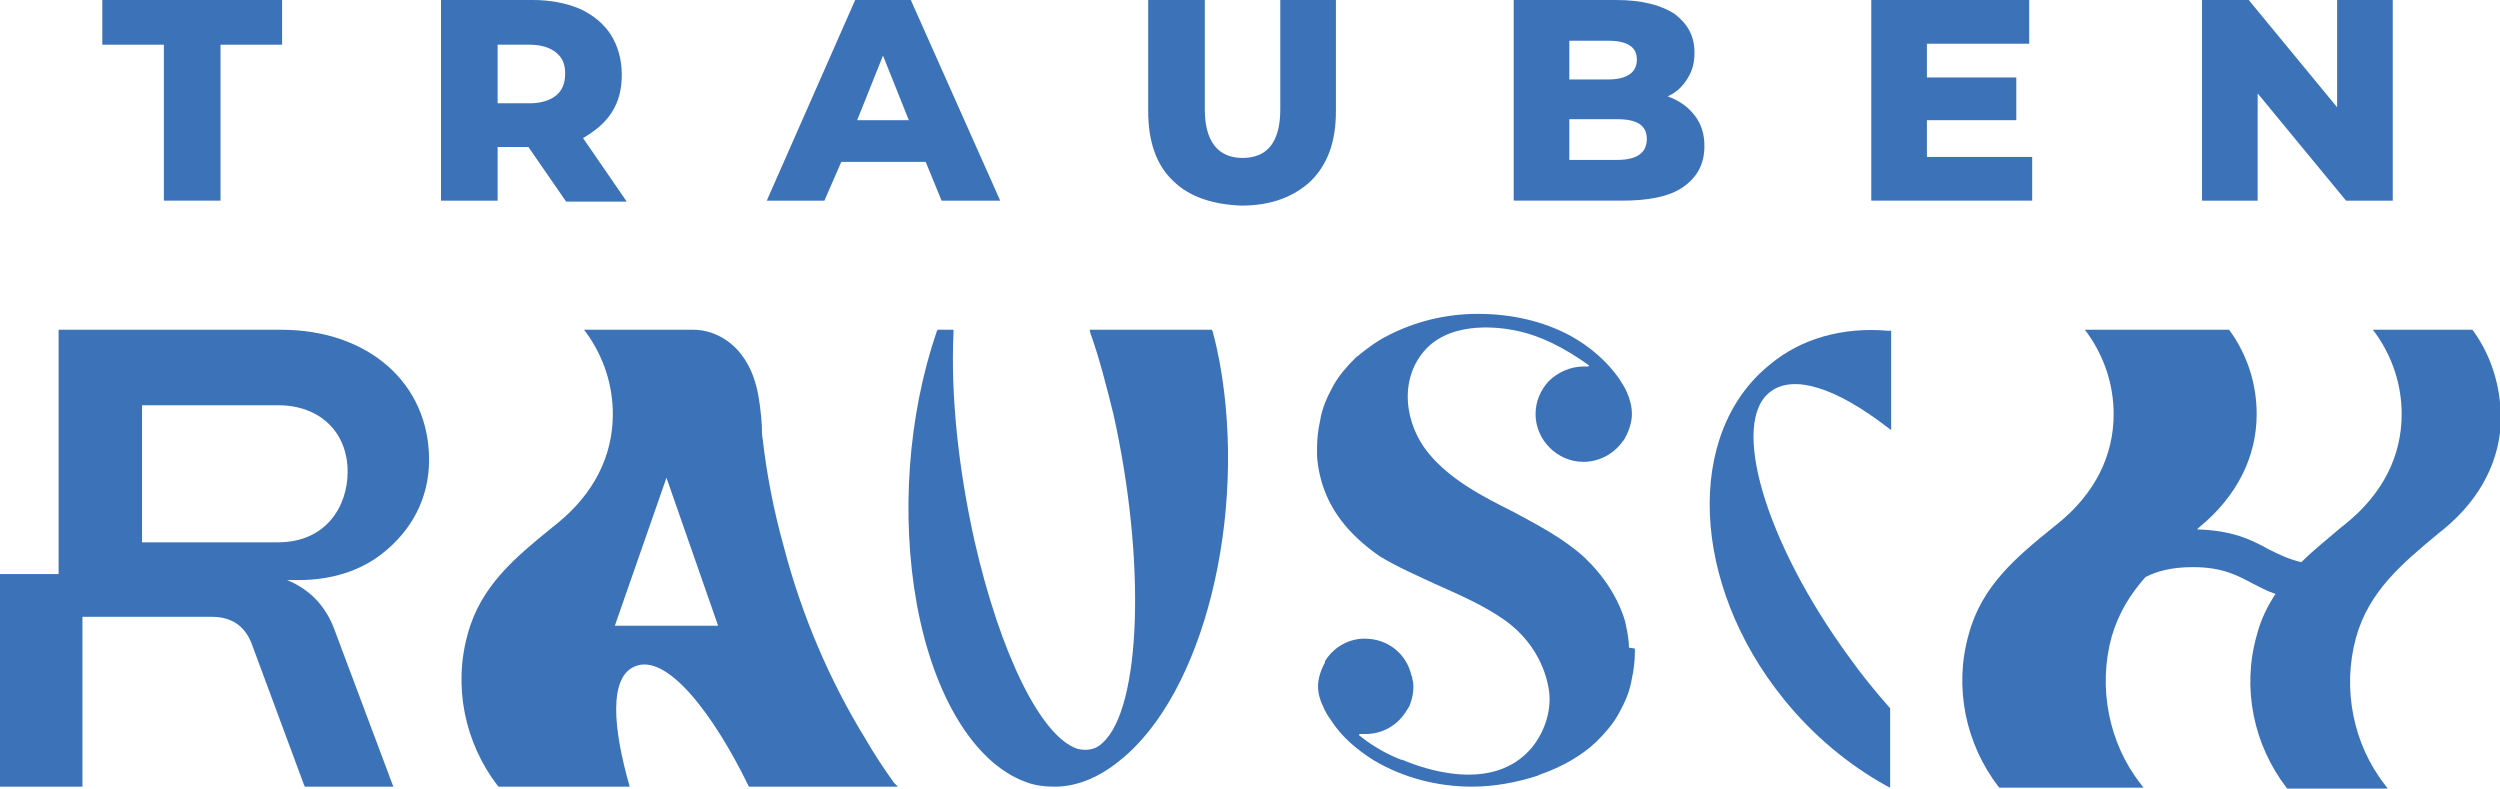 <?xml version="1.0" encoding="utf-8"?>
<!-- Generator: Adobe Illustrator 28.0.0, SVG Export Plug-In . SVG Version: 6.00 Build 0)  -->
<svg version="1.1" id="Ebene_1" xmlns="http://www.w3.org/2000/svg" xmlns:xlink="http://www.w3.org/1999/xlink" x="0px" y="0px"
	 viewBox="0 0 251.7 79.4" style="enable-background:new 0 0 251.7 79.4;" xml:space="preserve">
<style type="text/css">
	.st0{fill:#3B72B8;}
</style>
<g>
	<path class="st0" d="M178.3,39.4c2.3-1.7,6.5-0.4,11.7,3.6l0.4,0.3v-10l-0.3,0c-4.6-0.4-8.8,0.8-11.9,3.4c-8.6,6.9-8,22.1,1.4,33.7
		c2.9,3.6,6.5,6.6,10.3,8.7l0.4,0.2v-8l-0.1-0.1c-1.4-1.6-2.8-3.3-4-5C177.7,54.6,174.1,42.4,178.3,39.4z"/>
	<path class="st0" d="M122.8,36.5c-0.2-1-0.4-2-0.7-3.1l-0.1-0.2h-12.3l0.1,0.4c0.9,2.5,1.6,5.3,2.3,8.1c3.3,14.8,2.8,29.6-1.1,33.1
		c-0.7,0.7-1.6,0.8-2.5,0.6c-3.7-1.2-7.8-9.6-10.4-21c-1.6-7.2-2.4-14.6-2.1-20.9l0-0.3h-1.6l-0.1,0.2c-2.9,8.5-3.6,18.5-2,27.4
		c1.7,9.3,5.8,16,10.9,17.9c1,0.4,2,0.5,3,0.5c2.2,0,4.4-0.9,6.5-2.6C121.2,69.9,125.6,51.9,122.8,36.5z"/>
	<g>
		<path class="st0" d="M16.5,4.5h-6.2V0h18.1v4.5h-6.2v15.7h-5.7V4.5z"/>
		<path class="st0" d="M53.2,14.8h-3.1v5.4h-5.7V0h9.2c1.8,0,3.4,0.3,4.8,0.9c1.3,0.6,2.4,1.5,3.1,2.6c0.7,1.1,1.1,2.5,1.1,4
			c0,1.5-0.3,2.7-1,3.8c-0.7,1.1-1.7,1.9-2.9,2.6l4.4,6.4h-6.1L53.2,14.8z M56,5.3c-0.6-0.5-1.5-0.8-2.7-0.8h-3.2v5.9h3.2
			c1.2,0,2.1-0.3,2.7-0.8c0.6-0.5,0.9-1.2,0.9-2.2S56.6,5.8,56,5.3z"/>
		<path class="st0" d="M93.2,16.3h-8.5L83,20.2h-5.8L86.1,0h5.6l9,20.2h-5.9L93.2,16.3z M91.5,12.1l-2.6-6.5l-2.6,6.5H91.5z"/>
		<path class="st0" d="M118.1,18.2c-1.7-1.6-2.5-4-2.5-7V0h5.7v11c0,3.2,1.3,4.9,3.8,4.9c2.5,0,3.8-1.6,3.8-4.9V0h5.6v11.2
			c0,3-0.8,5.3-2.5,7c-1.7,1.6-4,2.5-7,2.5C122.1,20.6,119.7,19.8,118.1,18.2z"/>
		<path class="st0" d="M170.6,11.6c0.7,0.9,1,1.9,1,3.1c0,1.8-0.7,3.1-2.1,4.1s-3.5,1.4-6.2,1.4h-10.9V0h10.3c2.6,0,4.5,0.5,5.9,1.4
			c1.3,1,2,2.2,2,3.9c0,1-0.2,1.8-0.7,2.6c-0.5,0.8-1.1,1.4-2,1.8C169,10.1,169.9,10.7,170.6,11.6z M158,4.1V8h3.9
			c1.9,0,2.9-0.7,2.9-2c0-1.3-1-1.9-2.9-1.9H158z M165.8,14c0-1.4-1-2-3-2H158v4.1h4.8C164.8,16.1,165.8,15.4,165.8,14z"/>
		<path class="st0" d="M204.6,15.8v4.4h-16.2V0h15.9v4.4H194v3.4h9v4.3h-9v3.7H204.6z"/>
		<path class="st0" d="M240.9,0v20.2h-4.7l-8.9-10.8v10.8h-5.6V0h4.7l8.9,10.8V0H240.9z"/>
	</g>
	<path class="st0" d="M28.9,58.4h1.2c3.2,0,6.1-0.9,8.3-2.6c3.1-2.4,4.8-5.7,4.8-9.5c0-7.7-6.1-13.1-14.9-13.1H5.9v24.6H0v21.4h8.3
		V62.1h13c2,0,3.3,0.9,4,2.6l5.3,14.3l0.1,0.2h8.9l-6-16C32.7,60.9,31.1,59.3,28.9,58.4z M35,47.5c0,3.5-2.2,7.1-7,7.1H14.3V40.8H28
		C32.2,40.8,35,43.5,35,47.5z"/>
	<path class="st0" d="M249,33.3l-0.1-0.1l-10,0l0.3,0.4c1.7,2.4,2.6,5.2,2.6,8.1c0,4.2-1.9,8-5.6,11l-0.5,0.4
		c-1.4,1.2-2.8,2.3-4,3.5c-1.3-0.3-2.3-0.8-3.3-1.3c-1.8-1-3.7-1.9-7.2-2l0.2-0.2c3.8-3.1,5.8-7.1,5.8-11.4c0-3-0.9-5.9-2.7-8.4
		l-0.1-0.1l-14.5,0l0.3,0.4c1.7,2.4,2.6,5.2,2.6,8.1c0,4.2-1.9,8-5.6,11l-0.5,0.4c-3.7,3-7.2,5.9-8.5,10.8c-1.5,5.3-0.3,11,3,15.3
		l0.1,0.1h4.3l10.2,0l-0.3-0.4c-3.2-4.1-4.3-9.7-2.9-14.8c0.7-2.4,1.9-4.3,3.4-6c1.2-0.6,2.6-1,4.8-1c2.9,0,4.4,0.8,5.9,1.6
		c0.8,0.4,1.5,0.8,2.4,1.1c-0.8,1.2-1.5,2.6-1.9,4.2c-1.5,5.3-0.3,11,3,15.3l0.1,0.1h4.3l5.8,0l-0.3-0.4c-3.2-4.1-4.3-9.7-2.9-14.8
		c1.3-4.7,4.7-7.5,8.3-10.5l0.5-0.4c3.8-3.1,5.8-7.1,5.8-11.4C251.7,38.7,250.8,35.8,249,33.3z"/>
	<path class="st0" d="M164,65.2c0-0.9-0.2-1.8-0.4-2.7c-0.7-2.3-2.1-4.5-4.1-6.4c-2.1-1.9-4.6-3.2-7.2-4.6c-3-1.5-6.3-3.2-8.5-5.9
		c-2.3-2.8-3.1-7.4-0.2-10.5c2.8-2.9,7.7-2.1,9.1-1.8c2.4,0.5,4.8,1.7,7.3,3.5l-0.1,0.1c0,0-0.1,0-0.1,0c-0.1,0-0.3,0-0.4,0
		c-1.3,0-2.6,0.6-3.5,1.5c-0.8,0.9-1.3,2-1.3,3.3c0,2.6,2.2,4.8,4.8,4.8c1.6,0,3.1-0.8,4-2.1l0.1-0.1c0-0.1,0.1-0.1,0.1-0.2
		c0.4-0.7,0.7-1.6,0.7-2.4c0-0.8-0.2-1.5-0.5-2.2c-0.2-0.5-0.5-0.9-0.8-1.4c-1.2-1.7-2.9-3.2-4.9-4.3c-2.8-1.5-6-2.2-9.3-2.2
		c-3.3,0-6.4,0.8-9.1,2.2c-1.2,0.6-2.2,1.4-3.2,2.2c-0.9,0.9-1.7,1.8-2.3,2.9c-0.6,1.1-1.1,2.2-1.3,3.5c-0.2,0.9-0.3,1.8-0.3,2.7
		c0,0.1,0,0.2,0,0.3c0,0.1,0,0.1,0,0.2c0,1,0.2,1.9,0.4,2.7c0.8,2.9,2.6,5.4,5.9,7.7c1.8,1.1,3.9,2,5.6,2.8l0.9,0.4
		c2,0.9,4,1.8,5.9,3.1c2.5,1.7,4.1,4.2,4.6,6.9c0.4,2.1-0.3,4.4-1.7,6.1c-3.9,4.6-10.9,2.1-13,1.2l-0.1,0c-0.2-0.1-0.3-0.1-0.5-0.2
		c-1.4-0.6-2.7-1.4-3.8-2.3l0.1-0.1c0.2,0,0.4,0,0.6,0c1.7,0,3.3-0.9,4.2-2.5c0.1-0.1,0.1-0.2,0.2-0.3c0-0.1,0.1-0.2,0.1-0.3
		c0.2-0.5,0.3-1.1,0.3-1.7c0-0.2,0-0.4-0.1-0.7c0-0.1,0-0.2-0.1-0.4c-0.5-2.2-2.4-3.7-4.7-3.7c-1.6,0-3,0.8-3.9,2.1
		c0,0.1-0.1,0.1-0.1,0.2l0,0.1v0c-0.4,0.7-0.7,1.6-0.7,2.4c0,0.7,0.2,1.4,0.5,2c0.2,0.5,0.5,1,0.8,1.4c1,1.6,2.6,3,4.4,4.1
		c2.9,1.7,6.3,2.6,9.8,2.6c2.2,0,4.4-0.4,6.6-1.1l0.2-0.1c2.3-0.8,4.2-1.9,5.7-3.3c0.9-0.9,1.7-1.8,2.3-2.9c0.6-1.1,1.1-2.2,1.3-3.5
		c0.2-0.9,0.3-1.8,0.3-2.7c0-0.1,0-0.2,0-0.3L164,65.2z"/>
	<path class="st0" d="M63.9,67.1c3.2-1.4,7.9,4.7,11.5,12.1h15L90,78.8c-1-1.4-2-2.9-2.8-4.3c-3.7-6-6.5-12.6-8.3-19.5
		c-1-3.6-1.7-7.2-2.1-10.7c-0.1-0.5-0.1-1-0.1-1.5c-0.2-2.6-0.5-5.3-2.3-7.4c-1.2-1.4-2.9-2.2-4.6-2.2H58.8l0.3,0.4
		c1.7,2.4,2.6,5.2,2.6,8.1c0,4.2-1.9,8-5.6,11l-0.5,0.4c-3.7,3-7.2,5.9-8.5,10.7c-1.5,5.3-0.3,11,3,15.3l0.1,0.1h13.2
		C61.7,73.3,61.3,68.2,63.9,67.1z M67.1,48.1l5.2,14.9H61.9L67.1,48.1z"/>
</g>
</svg>
